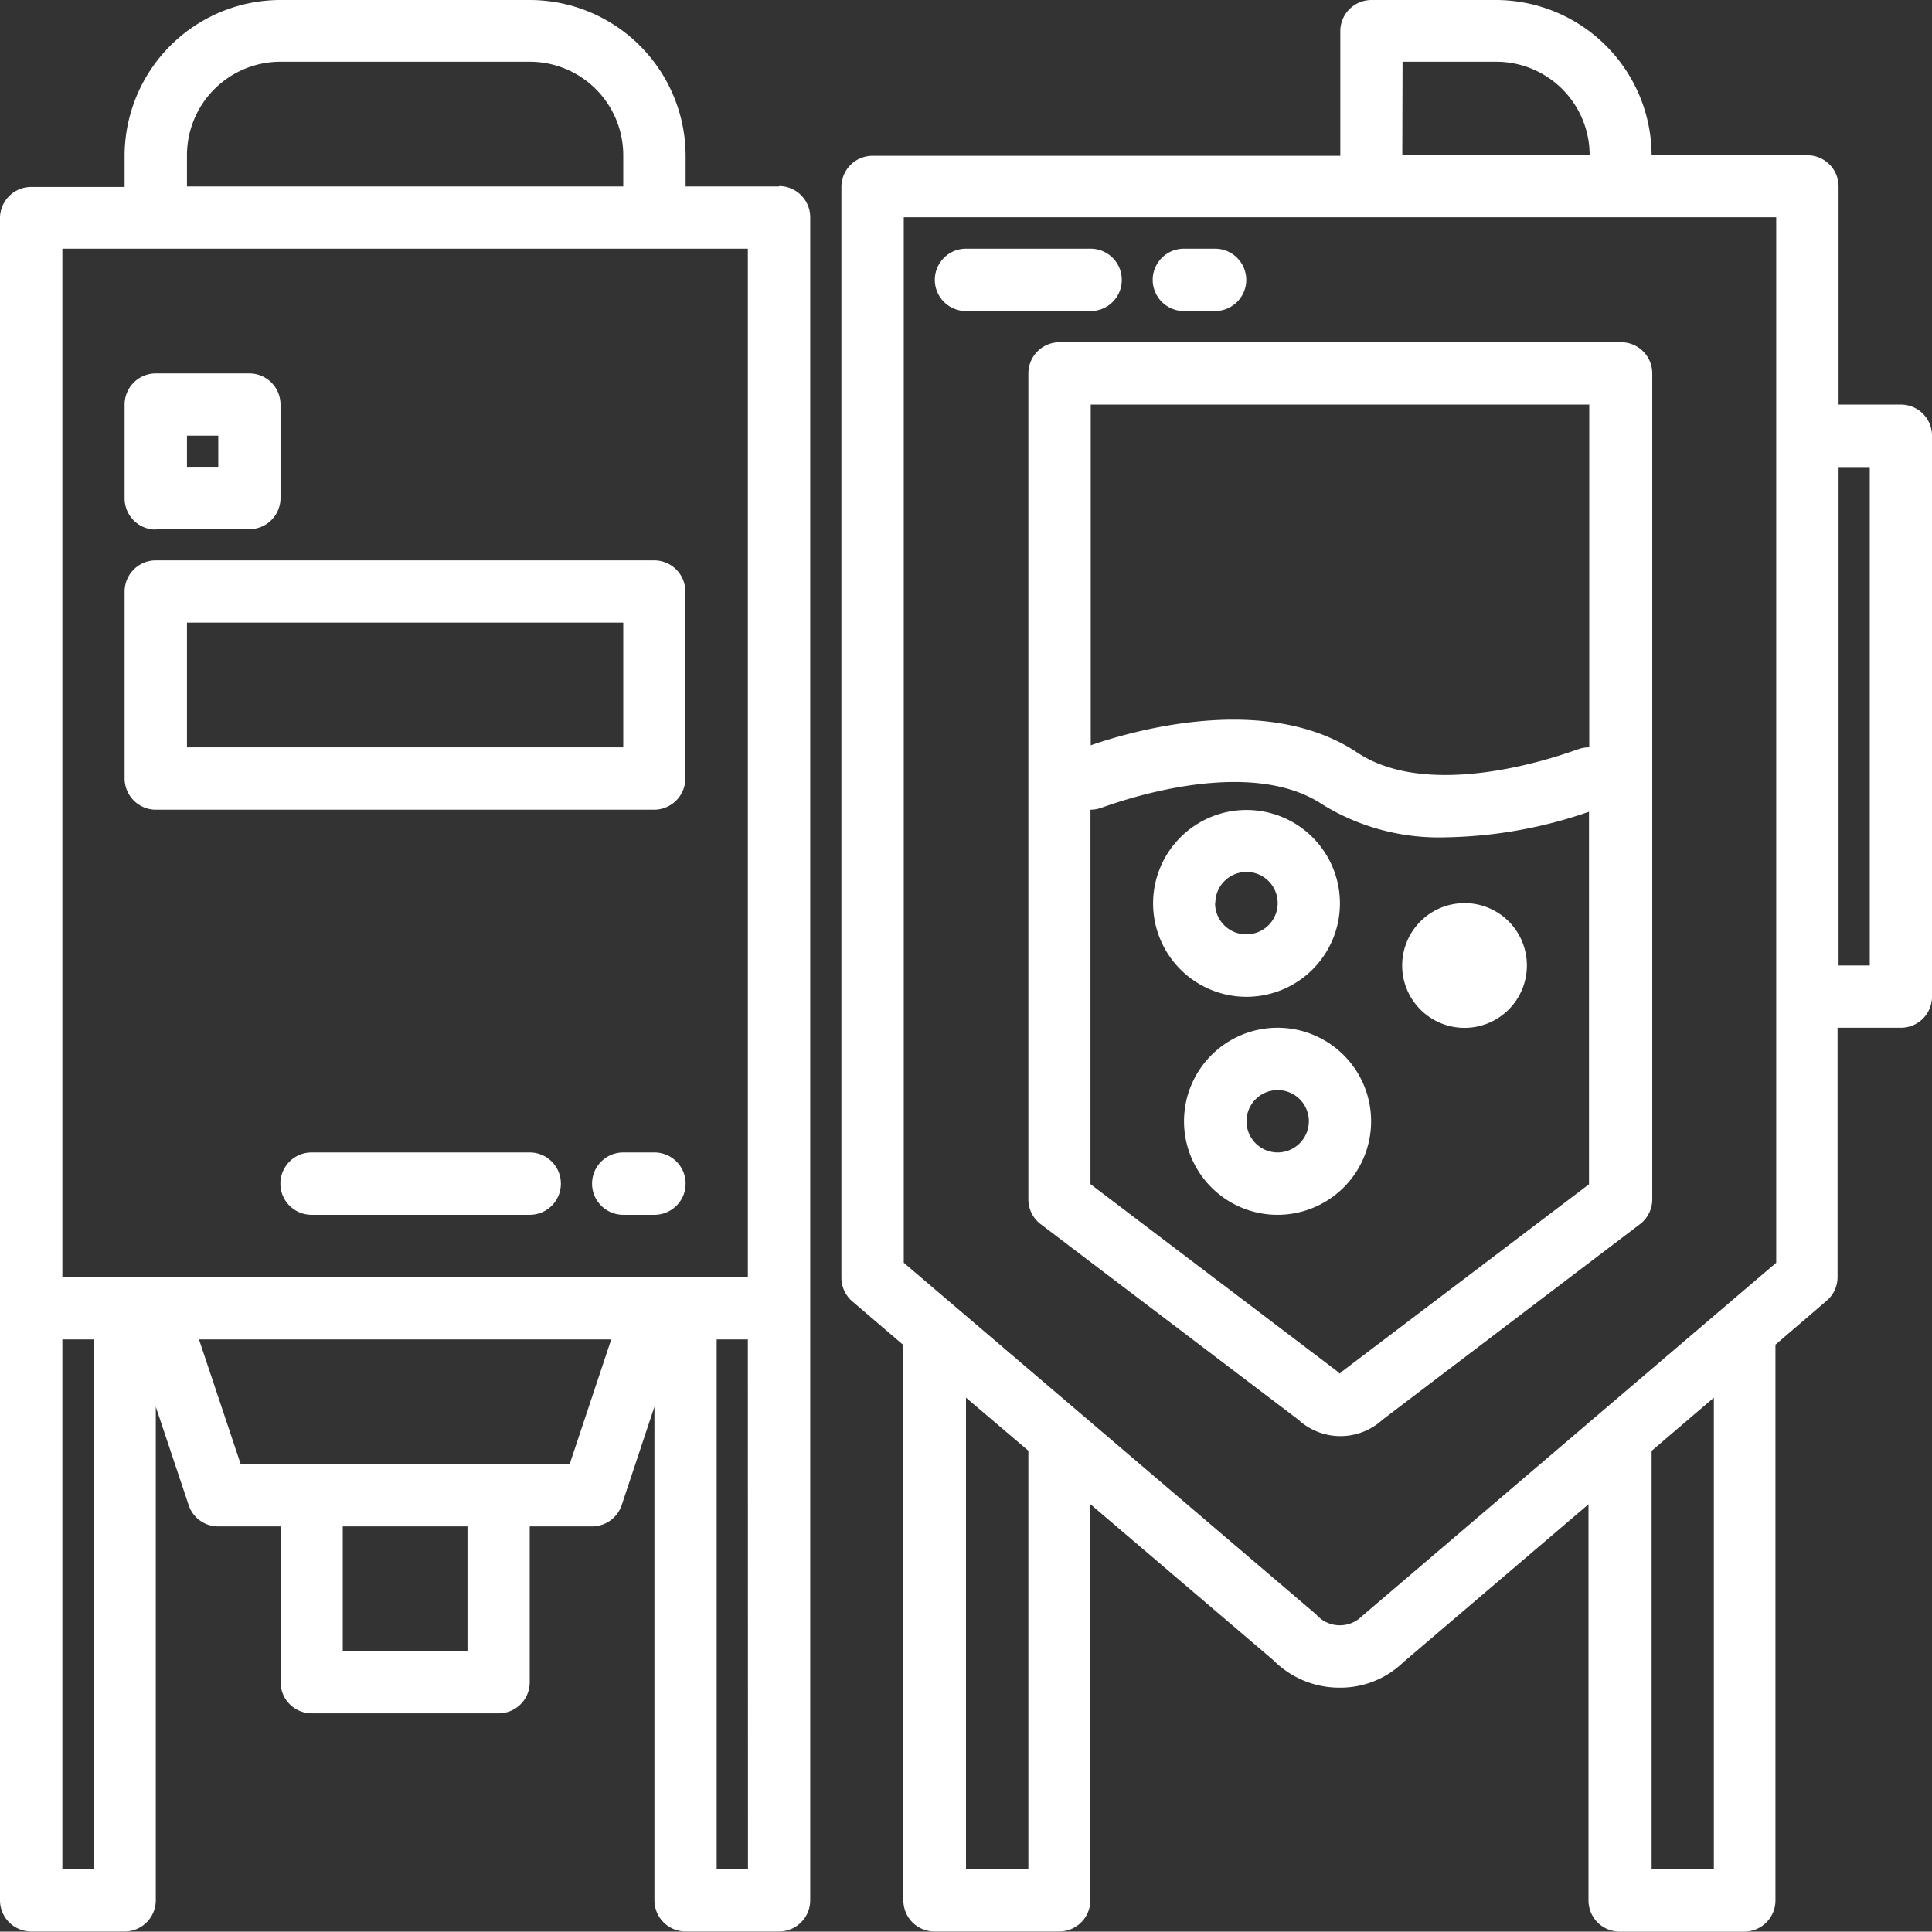 <?xml version="1.0" encoding="UTF-8" standalone="no"?>
<svg
   xmlns:dc="http://purl.org/dc/elements/1.1/"
   xmlns:cc="http://creativecommons.org/ns#"
   xmlns:rdf="http://www.w3.org/1999/02/22-rdf-syntax-ns#"
   xmlns:svg="http://www.w3.org/2000/svg"
   xmlns="http://www.w3.org/2000/svg"
   xmlns:sodipodi="http://sodipodi.sourceforge.net/DTD/sodipodi-0.dtd"
   xmlns:inkscape="http://www.inkscape.org/namespaces/inkscape"
   id="Layer_1"
   data-name="Layer 1"
   viewBox="0 0 151.18 151.15"
   version="1.1"
   sodipodi:docname="JoG-Brewery-stands-white.svg"
   width="151.18"
   height="151.15"
   inkscape:version="0.92.4 (5da689c313, 2019-01-14)">
  <rect x="0" y="0" width="151.18" height="151.15" fill="#333333" stroke="none"/>
  <sodipodi:namedview
     pagecolor="#ffffff"
     bordercolor="#666666"
     borderopacity="1"
     objecttolerance="10"
     gridtolerance="10"
     guidetolerance="10"
     inkscape:pageopacity="0"
     inkscape:pageshadow="2"
     inkscape:window-width="1854"
     inkscape:window-height="1057"
     id="namedview31"
     showgrid="false"
     inkscape:zoom="1.354998"
     inkscape:cx="72.51"
     inkscape:cy="78.065001"
     inkscape:window-x="58"
     inkscape:window-y="-8"
     inkscape:window-maximized="1"
     inkscape:current-layer="Layer_1" />
  <defs
     id="defs4">
    <style
       id="style2">.cls-1{fill:#606060;}</style>
  </defs>
  <path
     class="cls-1"
     d="M 60.96,14.59 H 53.65 V 12.15 A 12.21,12.21 0 0 0 41.45,0 H 21.95 A 12.21,12.21 0 0 0 9.75,12.19 v 2.44 H 2.44 A 2.44,2.44 0 0 0 0,17 v 131.7 a 2.44,2.44 0 0 0 2.44,2.44 h 7.31 a 2.44,2.44 0 0 0 2.44,-2.44 v -38.62 l 2.57,7.69 a 2.43,2.43 0 0 0 2.32,1.67 h 4.88 v 12.19 a 2.43,2.43 0 0 0 2.43,2.44 h 14.63 a 2.43,2.43 0 0 0 2.43,-2.44 v -12.19 h 4.88 a 2.45,2.45 0 0 0 2.32,-1.67 l 2.56,-7.69 v 38.62 a 2.44,2.44 0 0 0 2.44,2.44 h 7.31 A 2.44,2.44 0 0 0 63.4,148.7 V 17 A 2.44,2.44 0 0 0 60.96,14.56 Z M 14.63,12.15 a 7.32,7.32 0 0 1 7.32,-7.32 h 19.5 a 7.32,7.32 0 0 1 7.32,7.32 v 2.44 H 14.63 Z M 4.88,19.46 H 58.52 V 99.93 H 4.88 Z m 2.44,126.8 H 4.88 v -41.45 h 2.44 z m 29.26,-17.07 h -9.76 v -9.75 h 9.76 z m 8,-14.63 H 18.83 l -3.26,-9.75 h 32.26 z m 13.95,31.7 h -2.45 v -41.45 h 2.44 z m 0,0"
     id="path6"
     style="fill:#ffffff"
     inkscape:connector-curvature="0" />
  <path
     class="cls-1"
     d="m 12.19,63.36 h 39 a 2.45,2.45 0 0 0 2.44,-2.44 V 46.29 a 2.44,2.44 0 0 0 -2.44,-2.44 h -39 a 2.44,2.44 0 0 0 -2.44,2.44 v 14.63 a 2.45,2.45 0 0 0 2.44,2.44 z m 2.44,-14.64 h 34.14 v 9.76 H 14.63 Z m 0,0"
     id="path8"
     style="fill:#ffffff"
     inkscape:connector-curvature="0" />
  <path
     class="cls-1"
     d="M 41.45,90.18 H 24.38 a 2.44,2.44 0 0 0 0,4.88 h 17.07 a 2.44,2.44 0 1 0 0,-4.88 z m 0,0"
     id="path10"
     style="fill:#ffffff"
     inkscape:connector-curvature="0" />
  <path
     class="cls-1"
     d="m 51.21,90.18 h -2.44 a 2.44,2.44 0 0 0 0,4.88 h 2.44 a 2.44,2.44 0 0 0 0,-4.88 z m 0,0"
     id="path12"
     style="fill:#ffffff"
     inkscape:connector-curvature="0" />
  <path
     class="cls-1"
     d="m 12.19,41.41 h 7.32 A 2.44,2.44 0 0 0 21.95,39 V 31.66 A 2.44,2.44 0 0 0 19.51,29.22 H 12.19 A 2.44,2.44 0 0 0 9.75,31.66 V 39 a 2.44,2.44 0 0 0 2.44,2.44 z m 2.44,-7.32 h 2.45 v 2.44 h -2.45 z m 0,0"
     id="path14"
     style="fill:#ffffff"
     inkscape:connector-curvature="0" />
  <path
     class="cls-1"
     d="M 126.8,26.78 H 82.91 a 2.44,2.44 0 0 0 -2.44,2.44 v 64.65 a 2.44,2.44 0 0 0 1,1.95 l 20.11,15.26 a 4.87,4.87 0 0 0 6.62,0 l 20.09,-15.26 a 2.44,2.44 0 0 0 1,-2 v -64.6 a 2.44,2.44 0 0 0 -2.44,-2.44 z m -2.44,4.88 v 26.82 a 2.51,2.51 0 0 0 -0.9,0.16 c -0.11,0 -11.1,4.34 -17.25,0.25 C 99.06,54.12 88.48,57.23 85.35,58.32 V 31.66 Z m -19.28,75.61 -0.25,0.22 a 1.7,1.7 0 0 0 -0.24,-0.22 L 85.33,92.66 v -29.3 a 2.56,2.56 0 0 0 0.9,-0.17 c 0.11,0 11.11,-4.33 17.25,-0.24 a 17.37,17.37 0 0 0 9.68,2.57 35.82,35.82 0 0 0 11.18,-2 v 29.15 z m 0,0"
     id="path16"
     style="fill:#ffffff"
     inkscape:connector-curvature="0" />
  <path
     class="cls-1"
     d="m 104.85,70.67 a 7.31,7.31 0 1 0 -7.31,7.33 7.31,7.31 0 0 0 7.31,-7.32 z m -9.75,0 a 2.44,2.44 0 1 1 2.44,2.44 2.43,2.43 0 0 1 -2.46,-2.44 z m 0,0"
     id="path18"
     style="fill:#ffffff"
     inkscape:connector-curvature="0" />
  <path
     class="cls-1"
     d="m 119.48,75.55 a 4.88,4.88 0 1 1 -4.87,-4.88 4.87,4.87 0 0 1 4.87,4.88 z m 0,0"
     id="path20"
     style="fill:#ffffff"
     inkscape:connector-curvature="0" />
  <path
     class="cls-1"
     d="m 99.98,80.42 a 7.32,7.32 0 1 0 7.31,7.32 7.32,7.32 0 0 0 -7.31,-7.32 z m 0,9.76 a 2.44,2.44 0 1 1 2.44,-2.44 2.45,2.45 0 0 1 -2.44,2.44 z m 0,0"
     id="path22"
     style="fill:#ffffff"
     inkscape:connector-curvature="0" />
  <path
     class="cls-1"
     d="m 87.78,21.9 a 2.44,2.44 0 0 0 -2.43,-2.44 h -9.76 a 2.44,2.44 0 0 0 0,4.88 h 9.76 a 2.43,2.43 0 0 0 2.43,-2.44 z m 0,0"
     id="path24"
     style="fill:#ffffff"
     inkscape:connector-curvature="0" />
  <path
     class="cls-1"
     d="m 92.66,24.34 h 2.42 a 2.44,2.44 0 0 0 0,-4.88 h -2.44 a 2.44,2.44 0 1 0 0,4.88 z m 0,0"
     id="path26"
     style="fill:#ffffff"
     inkscape:connector-curvature="0" />
  <path
     class="cls-1"
     d="m 148.75,31.66 h -4.88 V 14.59 a 2.44,2.44 0 0 0 -2.44,-2.44 H 129.24 A 12.2,12.2 0 0 0 117.08,0 h -9.76 a 2.44,2.44 0 0 0 -2.44,2.43 v 9.76 h -36.6 a 2.44,2.44 0 0 0 -2.44,2.44 v 85.34 a 2.45,2.45 0 0 0 0.85,1.86 l 4,3.42 v 43.45 a 2.43,2.43 0 0 0 2.43,2.44 h 9.76 a 2.44,2.44 0 0 0 2.44,-2.44 v -31 l 14.33,12.22 a 7.27,7.27 0 0 0 5.17,2.14 7.08,7.08 0 0 0 5,-2 l 14.48,-12.35 v 31 a 2.44,2.44 0 0 0 2.44,2.44 h 9.75 a 2.44,2.44 0 0 0 2.44,-2.44 v -43.49 l 4,-3.43 a 2.43,2.43 0 0 0 0.86,-1.86 V 80.42 h 4.88 A 2.43,2.43 0 0 0 151.18,78 V 34.09 a 2.43,2.43 0 0 0 -2.43,-2.43 z m -39,-26.83 h 7.33 a 7.31,7.31 0 0 1 7.31,7.32 H 109.73 Z M 80.47,146.26 h -4.88 v -36.89 l 4.88,4.15 z m 53.64,0 h -4.87 v -32.73 l 4.87,-4.16 z m 4.88,-47.45 -32.41,27.65 a 2.45,2.45 0 0 1 -3.59,-0.13 L 70.72,98.81 V 17 h 68.27 z m 7.32,-23.26 h -2.44 v -39 h 2.44 z m 0,0"
     id="path28"
     style="fill:#ffffff"
     inkscape:connector-curvature="0" />
</svg>
